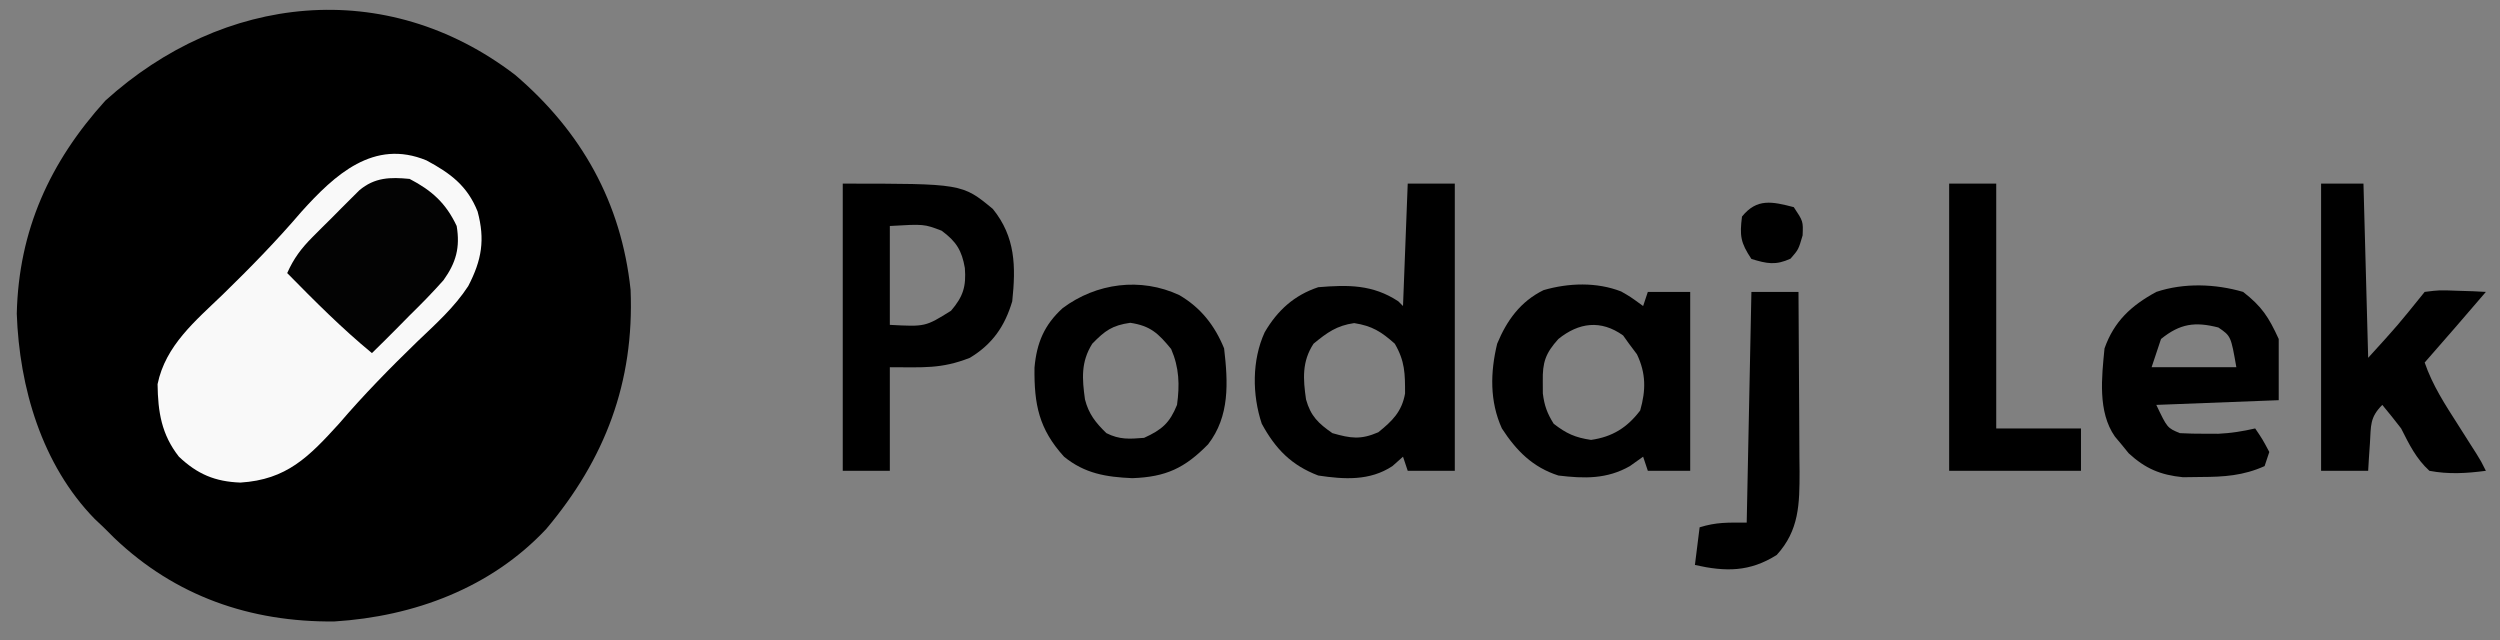 <?xml version="1.0" encoding="UTF-8"?>
<svg version="1.1" xmlns="http://www.w3.org/2000/svg" width="531" height="136">
<rect width="100%" height="100%" fill="#808080" stroke="none"/>
<path d="M0 0 C14.14 12.053 22.601 27.163 24.562 45.688 C25.364 65.351 19.133 81.64 6.652 96.469 C-5.094 109.011 -21.453 115.067 -38.375 116.125 C-56.244 116.285 -72.149 110.747 -85.102 98.387 C-85.852 97.64 -86.602 96.894 -87.375 96.125 C-88.001 95.533 -88.628 94.942 -89.273 94.332 C-100.492 82.834 -105.271 66.413 -105.812 50.75 C-105.407 33.045 -98.789 18.53 -87 5.5 C-61.993 -17.126 -27.463 -20.974 0 0 Z " fill="#000000" transform="translate(109.375,15.875)"/>
<path d="M0 0 C5.099 2.736 8.68 5.401 10.859 10.859 C12.46 16.834 11.754 21.147 8.868 26.695 C5.942 31.192 1.963 34.743 -1.898 38.43 C-7.728 44.073 -13.308 49.767 -18.586 55.93 C-24.986 62.963 -29.683 67.815 -39.523 68.43 C-44.91 68.233 -48.671 66.637 -52.586 62.93 C-56.3 58.198 -57.039 53.415 -57.117 47.52 C-55.43 39.296 -49.065 34.079 -43.273 28.492 C-37.453 22.825 -31.864 17.106 -26.586 10.93 C-19.487 3.045 -11.191 -4.632 0 0 Z " fill="#F9F9F9" transform="translate(90.586,34.07)"/>
<path d="M0 0 C3.3 0 6.6 0 10 0 C10 20.13 10 40.26 10 61 C6.7 61 3.4 61 0 61 C-0.33 60.01 -0.66 59.02 -1 58 C-1.742 58.66 -2.485 59.32 -3.25 60 C-8.049 63.173 -13.491 62.831 -19 62 C-24.702 59.832 -28.086 56.362 -31 51 C-33.046 44.861 -33.106 37.5 -30.375 31.562 C-27.67 26.942 -24.137 23.712 -19 22 C-12.678 21.484 -7.466 21.404 -2 25 C-1.67 25.33 -1.34 25.66 -1 26 C-0.67 17.42 -0.34 8.84 0 0 Z M-20 34 C-22.49 37.789 -22.228 41.497 -21.598 45.844 C-20.616 49.385 -18.973 50.932 -16 53 C-12.087 54.118 -10.007 54.435 -6.25 52.812 C-3.265 50.408 -1.262 48.454 -0.566 44.598 C-0.56 40.365 -0.579 37.722 -2.75 34 C-5.638 31.433 -7.557 30.228 -11.375 29.625 C-15.083 30.155 -17.127 31.638 -20 34 Z " fill="#000000" transform="translate(299,39)"/>
<path d="M0 0 C25.368 0 25.368 0 31.875 5.375 C36.701 11.336 36.777 17.6 36 25 C34.412 30.312 31.798 34.099 27 37 C20.872 39.403 17.09 39 10 39 C10 46.26 10 53.52 10 61 C6.7 61 3.4 61 0 61 C0 40.87 0 20.74 0 0 Z M10 9 C10 15.93 10 22.86 10 30 C17.547 30.402 17.547 30.402 23 27 C25.594 23.974 26.234 21.823 25.938 17.938 C25.296 14.203 24.115 12.291 21 10 C17.262 8.578 17.262 8.578 10 9 Z " fill="#000000" transform="translate(179,39)"/>
<path d="M0 0 C1.922 1.094 1.922 1.094 4.672 3.094 C5.002 2.104 5.332 1.114 5.672 0.094 C8.642 0.094 11.612 0.094 14.672 0.094 C14.672 12.634 14.672 25.174 14.672 38.094 C11.702 38.094 8.732 38.094 5.672 38.094 C5.342 37.104 5.012 36.114 4.672 35.094 C3.744 35.754 2.816 36.414 1.859 37.094 C-3.032 39.887 -7.845 39.758 -13.328 39.094 C-18.781 37.345 -22.258 33.826 -25.328 29.094 C-27.937 23.351 -27.797 17.144 -26.328 11.094 C-24.289 6.17 -21.392 2.126 -16.48 -0.281 C-11.159 -1.827 -5.198 -2.024 0 0 Z M-13.328 10.094 C-16.054 13.122 -16.721 15.033 -16.641 19.094 C-16.637 19.939 -16.633 20.785 -16.629 21.656 C-16.308 24.256 -15.709 25.88 -14.328 28.094 C-11.636 30.188 -9.77 31.028 -6.391 31.531 C-1.872 30.886 1.279 28.93 4.047 25.281 C5.276 20.978 5.295 17.399 3.359 13.344 C2.803 12.601 2.246 11.859 1.672 11.094 C1.259 10.516 0.847 9.939 0.422 9.344 C-4.32 5.956 -8.994 6.602 -13.328 10.094 Z " fill="#000000" transform="translate(344.328,61.906)"/>
<path d="M0 0 C2.97 0 5.94 0 9 0 C9.33 12.21 9.66 24.42 10 37 C16.212 30.174 16.212 30.174 22 23 C25.137 22.609 25.137 22.609 28.688 22.75 C29.867 22.786 31.046 22.822 32.262 22.859 C33.617 22.929 33.617 22.929 35 23 C30.702 28.032 26.366 33.027 22 38 C23.664 42.84 26.323 46.905 29.062 51.188 C29.971 52.618 30.878 54.049 31.785 55.48 C32.186 56.108 32.587 56.736 33 57.384 C34 59 34 59 35 61 C30.877 61.54 27.102 61.776 23 61 C20.176 58.409 18.712 55.391 17 52 C15.692 50.313 14.372 48.635 13 47 C10.319 49.681 10.613 51.392 10.375 55.125 C10.3 56.221 10.225 57.316 10.148 58.445 C10.099 59.288 10.05 60.131 10 61 C6.7 61 3.4 61 0 61 C0 40.87 0 20.74 0 0 Z " fill="#000000" transform="translate(493,39)"/>
<path d="M0 0 C3.973 3.101 5.405 5.304 7.562 10 C7.562 14.29 7.562 18.58 7.562 23 C-1.018 23.33 -9.598 23.66 -18.438 24 C-16.115 28.885 -16.115 28.885 -13.438 30 C-11.669 30.097 -9.896 30.13 -8.125 30.125 C-7.18 30.128 -6.235 30.13 -5.262 30.133 C-2.552 30.005 -0.078 29.606 2.562 29 C4.125 31.312 4.125 31.312 5.562 34 C5.232 34.99 4.902 35.98 4.562 37 C0.064 39.026 -4.045 39.298 -8.938 39.312 C-10.206 39.329 -11.474 39.346 -12.781 39.363 C-17.539 38.891 -20.78 37.529 -24.301 34.281 C-24.779 33.693 -25.257 33.106 -25.75 32.5 C-26.241 31.912 -26.732 31.324 -27.238 30.719 C-30.911 25.454 -30.031 18.087 -29.438 12 C-27.399 6.244 -23.782 2.905 -18.438 0 C-12.559 -1.959 -5.914 -1.72 0 0 Z M-17.438 10 C-18.098 11.98 -18.758 13.96 -19.438 16 C-13.498 16 -7.558 16 -1.438 16 C-2.593 9.383 -2.593 9.383 -5.25 7.562 C-10.206 6.288 -13.393 6.721 -17.438 10 Z " fill="#000000" transform="translate(476.438,62)"/>
<path d="M0 0 C4.563 2.679 7.509 6.44 9.5 11.312 C10.347 18.549 10.722 25.714 6.094 31.691 C1.137 36.733 -2.828 38.618 -10 38.875 C-15.588 38.629 -20.093 37.896 -24.5 34.312 C-29.834 28.43 -30.868 23.236 -30.773 15.391 C-30.307 10.14 -28.705 6.317 -24.781 2.75 C-17.646 -2.571 -8.238 -3.848 0 0 Z M-18.5 10.312 C-20.943 14.199 -20.659 17.758 -20.051 22.156 C-19.26 25.252 -17.77 27.112 -15.5 29.312 C-12.68 30.723 -10.63 30.558 -7.5 30.312 C-3.697 28.584 -2.055 27.147 -0.5 23.312 C0.086 19.061 -0.033 15.387 -1.75 11.438 C-4.468 8.137 -6.119 6.518 -10.438 5.875 C-14.281 6.424 -15.808 7.546 -18.5 10.312 Z " fill="#000000" transform="translate(250.5,62.688)"/>
<path d="M0 0 C4.738 2.464 7.712 5.15 10 10 C10.753 14.564 9.883 17.767 7.195 21.52 C4.886 24.12 2.488 26.57 0 29 C-0.784 29.795 -1.567 30.591 -2.375 31.41 C-4.233 33.292 -6.107 35.154 -8 37 C-14.411 31.729 -20.186 25.909 -26 20 C-24.619 16.898 -23.021 14.764 -20.629 12.363 C-19.972 11.704 -19.315 11.045 -18.639 10.365 C-17.954 9.688 -17.268 9.01 -16.562 8.312 C-15.541 7.279 -15.541 7.279 -14.498 6.225 C-13.511 5.241 -13.511 5.241 -12.504 4.238 C-11.604 3.342 -11.604 3.342 -10.686 2.427 C-7.422 -0.336 -4.103 -0.402 0 0 Z " fill="#030303" transform="translate(87,38)"/>
<path d="M0 0 C3.3 0 6.6 0 10 0 C10 17.16 10 34.32 10 52 C15.94 52 21.88 52 28 52 C28 54.97 28 57.94 28 61 C18.76 61 9.52 61 0 61 C0 40.87 0 20.74 0 0 Z " fill="#000000" transform="translate(414,39)"/>
<path d="M0 0 C3.3 0 6.6 0 10 0 C10.05 6.423 10.086 12.846 10.11 19.269 C10.12 21.452 10.134 23.635 10.151 25.819 C10.175 28.964 10.187 32.109 10.195 35.254 C10.206 36.224 10.216 37.194 10.227 38.193 C10.228 45.006 10.165 50.629 5.375 55.875 C-0.358 59.485 -5.443 59.475 -12 58 C-11.67 55.36 -11.34 52.72 -11 50 C-7.379 48.886 -5.088 49 -1 49 C-0.67 32.83 -0.34 16.66 0 0 Z " fill="#000000" transform="translate(372,62)"/>
<path d="M0 0 C2 3 2 3 1.875 6 C1 9 1 9 -0.688 10.938 C-3.862 12.396 -5.699 12.005 -9 11 C-11.314 7.53 -11.51 6.082 -11 2 C-7.828 -1.934 -4.58 -1.187 0 0 Z " fill="#000000" transform="translate(381,44)"/>
</svg>
